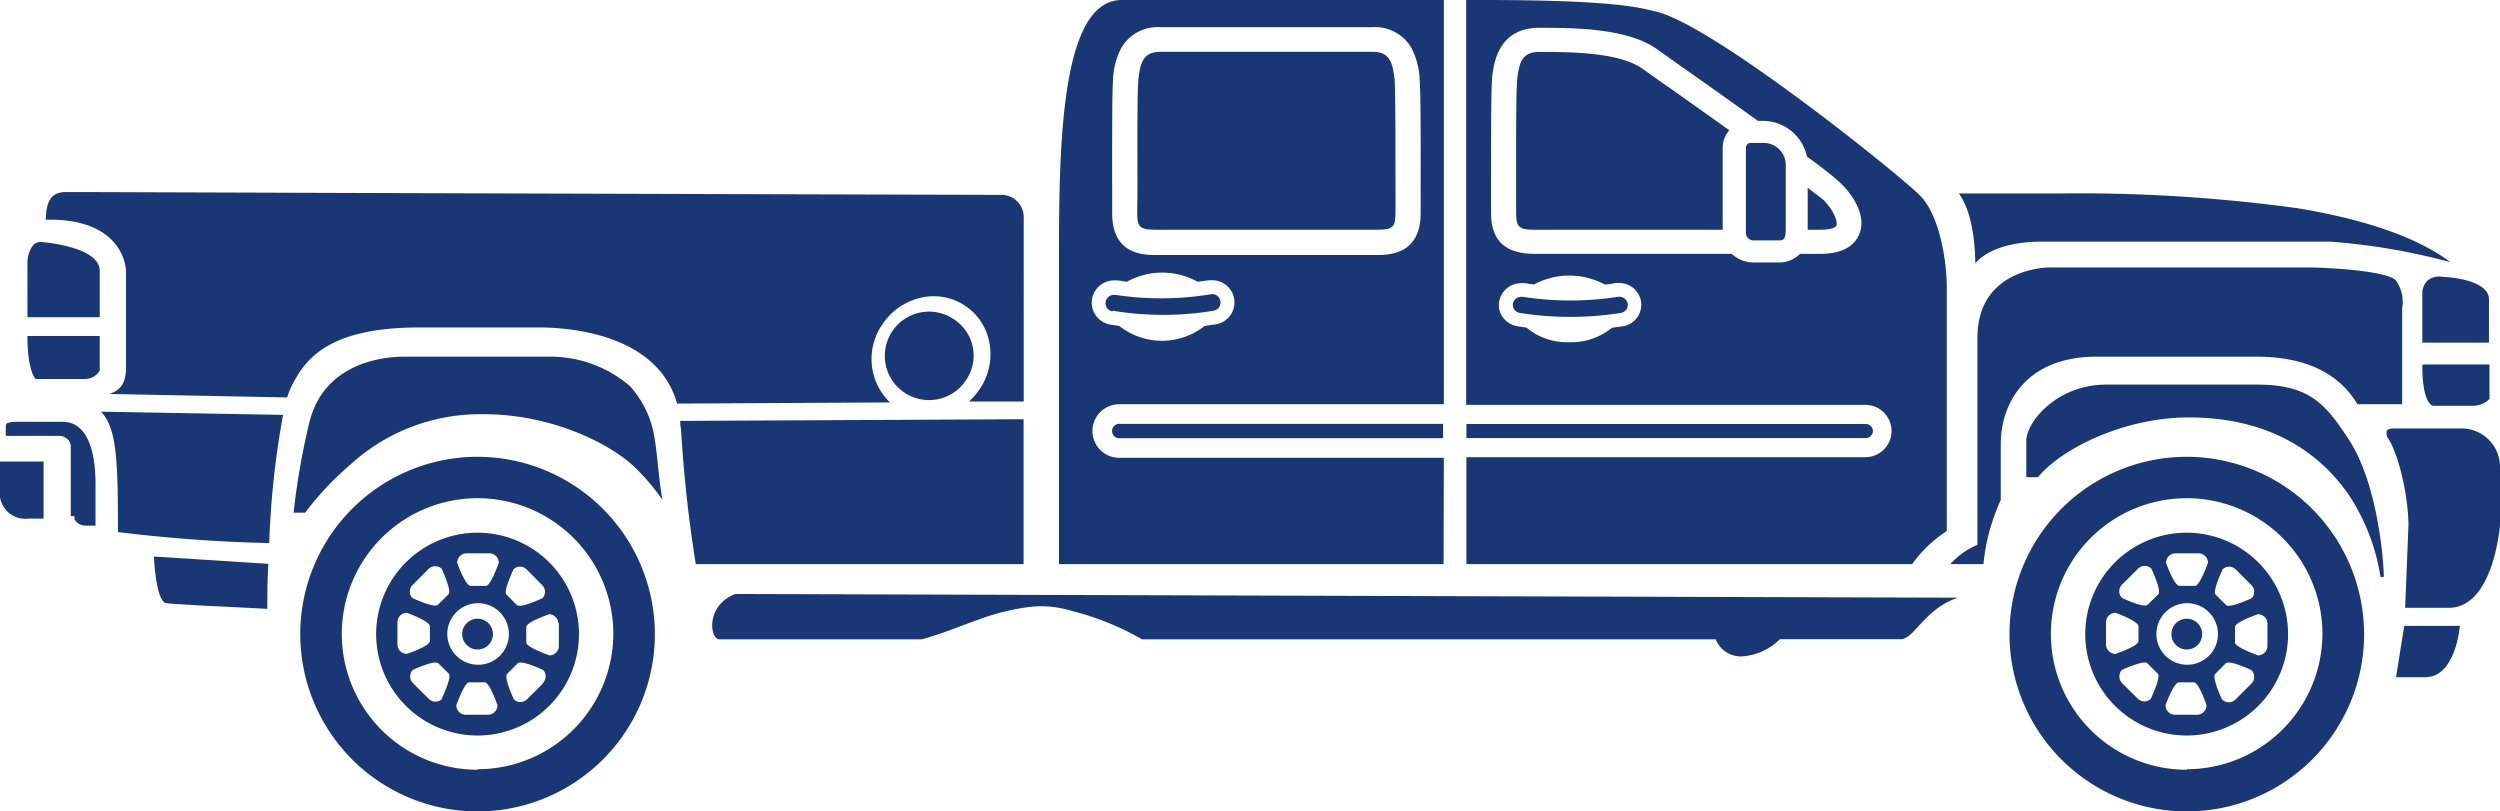<svg viewBox="0 0 195 63.29" xmlns="http://www.w3.org/2000/svg"><g data-sanitized-data-name="Layer 2" data-name="Layer 2" id="ff9dd826-43ef-4067-aab1-55a10c5dfda9"><g data-sanitized-data-name="Layer 1" data-name="Layer 1" id="bac9497e-7387-490c-9570-c3069fd65891"><path fill="#1a3775" d="M56.11,49.87l15.77,0,0,0c1.49-.39,2.91-1,4.36-1.51a17.86,17.86,0,0,1,3.93-1,7.87,7.87,0,0,1,3.34.27,21.32,21.32,0,0,1,5.57,2.24h44.75a2.1,2.1,0,0,0,2,1.33,4.61,4.61,0,0,0,3-1.34h9.41c1.08,0,1.82-2.33,4.47-3.24l-95.36-.29C55,47.25,55.38,49.87,56.11,49.87Z"></path><path fill="#1a3775" d="M12,43.41c.05,1,.28,3.61,1,3.64.41,0-1.44,0,7.85.44,0-1.45,0-2.06.08-3.51Z"></path><path fill="#1a3775" d="M49.14,30.12a9.53,9.53,0,0,0-6.1-2.3H31.52c-1.91,0-6.31.62-7.4,5.17a56,56,0,0,0-1.22,7h.9a23.65,23.65,0,0,1,3.54-3.76,15,15,0,0,1,10.44-3.92c5.13,0,9.68,2.21,11.65,4.06A15.61,15.61,0,0,1,51.67,39c-.29-1.56-.4-3.76-.67-5.16A7.87,7.87,0,0,0,49.14,30.12Z"></path><path fill="#1a3775" d="M9.2,41.5A117.11,117.11,0,0,0,21,42.36a67.56,67.56,0,0,1,1.08-10L7.87,32.11C9.12,33.36,9.2,36,9.2,41.5Z"></path><path fill="#1a3775" d="M68.84,25.28a4.91,4.91,0,0,1,3-2.06,4.41,4.41,0,0,1,5.35,3.61,4.83,4.83,0,0,1-.79,3.54,5.34,5.34,0,0,1-.82.95l4.27,0V16.94a1.73,1.73,0,0,0-1.73-1.74c-1.55,0-49.77-.14-71.48-.22H5.14c-1.24,0-1.53.83-1.57,2.16h.77c5.11.2,5.49,3.51,5.49,4.05v7.42c0,1.23-.38,1.83-1.32,2.12L22.4,31a7.6,7.6,0,0,1,.28-.75c1.08-2.21,2.85-4.71,10.08-4.71H42c3.15,0,9.39.82,10.81,5.94l16.61-.09A4.72,4.72,0,0,1,68.84,25.28Z"></path><path fill="#1a3775" d="M79.84,32.7l-26.78.13c0,.21,0,.42.06.64A105.52,105.52,0,0,0,54.27,44H79.84Z"></path><path fill="#1a3775" d="M163.53,27.82H176c3.76,0,6.41,1.25,7.88,3.71h3.49V24.46c0-.14,0-.28,0-.42a2.88,2.88,0,0,0-.5-2.18c-.65-.67-4.66-1-7.22-1H159.88c-.23,0-5.64.07-5.64,5.49V42.49l-.17.08A5.79,5.79,0,0,0,152.13,44h2.58a15.56,15.56,0,0,1,1.35-5V34.63C156.06,31.49,158,27.82,163.53,27.82Z"></path><path fill="#1a3775" d="M159.25,18.85h22.52a50.12,50.12,0,0,1,9.37,1.6c-2.56-1.91-6.57-3.32-11.94-4.21a125.45,125.45,0,0,0-18.55-1.15h-7.86c.8,1.11,1.23,2.9,1.29,5.45C154.76,19.7,156.42,18.85,159.25,18.85Z"></path><path fill="#1a3775" d="M191.91,33.42h-5.16c-.3,0-.5.06-.57.17s0,.4,0,.47c.83,1.09,1.65,4.38,1.68,6.89l-.26,6.46H191c3.52,0,4-6.46,4-6.46V36.4A3,3,0,0,0,191.91,33.42Z"></path><path fill="#1a3775" d="M176.1,30H164.27c-3.8,0-6.22,2.89-6.22,4.4,0,.35,0,.84,0,1.35s0,1,0,1.47h.91c1.87-2.26,6.75-4.66,11.77-4.66,7,0,10.71,3.39,12.6,6.23A16.08,16.08,0,0,1,185.68,45h.26c0-.94-.41-7.26-2.79-10.8C181.44,31.6,180.19,30,176.1,30Z"></path><path fill="#1a3775" d="M188.94,28.53c0,3,.82,3.12.82,3.12h3a1.87,1.87,0,0,0,1.42-.53V28.43h-5.2Z"></path><path fill="#1a3775" d="M189.34,21.89a1.44,1.44,0,0,0-.4,1v3.84h5.2V23.35c0-1.23-2.09-1.69-3.65-1.76A1.4,1.4,0,0,0,189.34,21.89Z"></path><path fill="#1a3775" d="M130,6.7l-1.89-1.34c-1.83-1.31-5.82-1.31-8.05-1.31-1.38,0-1.58.89-1.73,2.24v.15c-.09.71-.07,6.16-.07,8.77v1.4c0,1.19.29,1.31,1.53,1.31h14.58V11.51a2.05,2.05,0,0,1,.52-1.35l-4.76-3.38Z"></path><path fill="#1a3775" d="M126.21,23.15a24.1,24.1,0,0,1-7.44,0h-.11a.66.66,0,0,0-.65.53.62.62,0,0,0,.11.47.7.7,0,0,0,.43.26,25.26,25.26,0,0,0,7.86,0,.64.64,0,0,0,.55-.73A.67.67,0,0,0,126.21,23.15Z"></path><path fill="#1a3775" d="M141,14.65v3.27h1c.87,0,1.19-.2,1.24-.32.12-.29-.18-1.16-1-2C142,15.42,141.6,15.1,141,14.65Z"></path><path fill="#1a3775" d="M137.56,11.15h-1a.37.37,0,0,0-.38.36v6.66a.59.59,0,0,0,.6.58h2c.25,0,.51,0,.51-.87v-5A1.72,1.72,0,0,0,137.56,11.15Z"></path><path fill="#1a3775" d="M0,38.16a2,2,0,0,0,2.25,2.29H3.4V36H0Z"></path><path fill="#1a3775" d="M146.09,33.62a.57.57,0,0,0-.57-.55H114.38v1.1h31.14A.57.57,0,0,0,146.09,33.62Z"></path><path fill="#1a3775" d="M2.78,29.56H6.67a1.32,1.32,0,0,0,1.11-.66V26.21H2.14C2.14,29,2.78,29.56,2.78,29.56Z"></path><path fill="#1a3775" d="M149.15,44a10,10,0,0,1,2.7-2.58v-19c0-2.07-.57-5.7-2.13-7.21C148,13.5,133.47,1.83,129.11.89c-1-.22-2.66-.88-13.2-.89h-1.55l0,31.58h31.14a2,2,0,1,1,0,4.08H114.38v8.23a.43.43,0,0,1,0,.11ZM126.58,25.45l-.85.12a5,5,0,0,1-3.33,1.12,4.92,4.92,0,0,1-3.34-1.14l-.69-.1a1.77,1.77,0,0,1-1.14-.69,1.63,1.63,0,0,1-.29-1.26,1.73,1.73,0,0,1,1.72-1.41,1.53,1.53,0,0,1,.3,0l.69.1a5.83,5.83,0,0,1,5.52,0c.31,0,.59-.07.87-.12l.27,0A1.73,1.73,0,0,1,128,23.52,1.7,1.7,0,0,1,126.58,25.45ZM145,18.32c-.29.67-1.05,1.48-3,1.48h-1.6a2.25,2.25,0,0,1-1.66.67h-2a2.44,2.44,0,0,1-1.66-.67h-15.3c-1.49,0-3.48-.33-3.48-3.19V15.24c0-4,0-8.25.08-9V6.09c.12-1.07.44-3.92,3.67-3.92,2.63,0,6.87,0,9.22,1.68l1.81,1.29.2.14c1.6,1.12,3.78,2.67,5.84,4.15h.42a3.51,3.51,0,0,1,3.4,2.78c1.39,1,2.24,1.71,2.62,2.07C144.62,15.29,145.62,16.94,145,18.32Z"></path><path fill="#1a3775" d="M4.88,32.9H1.17A1.61,1.61,0,0,0,.59,33c-.06,0-.14.06-.14.29V34H4.63a.84.84,0,0,1,.49.15.79.79,0,0,1,.4.71v5.4h.29l0,.23S6,41,6.72,41h.73v-3.3C7.45,35.92,7.11,32.9,4.88,32.9Z"></path><path fill="#1a3775" d="M3.35,18.89a.87.87,0,0,0-.72.18,2.24,2.24,0,0,0-.49,1.46v4.21H7.78V21.12C7.78,19.25,3.39,18.89,3.35,18.89Z"></path><path fill="#1a3775" d="M186.89,52.82h2.29c2.38,0,2.69-4,2.69-4h-4.34Z"></path><path fill="#1a3775" d="M74.54,25a3.45,3.45,0,1,0,.79,4.68A3.37,3.37,0,0,0,74.54,25Z"></path><path fill="#1a3775" d="M112.62,35.71H87.3a2.09,2.09,0,1,1,0-4.18h25.32l0-31.53H87.5c-4.9,0-4.9,12-4.9,20.77V44h30ZM86.82,6.24l0-.13v0h0a5.77,5.77,0,0,1,.68-2.44,3.28,3.28,0,0,1,3-1.55h16.55a3.28,3.28,0,0,1,3,1.55,5.77,5.77,0,0,1,.68,2.44h0v.15c.07.65.09,3,.08,8.77v1.6c0,3.26-2.52,3.26-3.47,3.26H90.22c-1,0-3.47,0-3.47-3.26V15C86.74,9.21,86.76,6.89,86.82,6.24Zm.09,15.63.29,0,.69.11a5.7,5.7,0,0,1,5.53,0l.86-.12.27,0a1.73,1.73,0,0,1,.27,3.44l-.85.12a5.37,5.37,0,0,1-6.67,0l-.69-.1a1.74,1.74,0,0,1-1.13-.71,1.7,1.7,0,0,1-.3-1.29A1.75,1.75,0,0,1,86.91,21.87Z"></path><path fill="#1a3775" d="M86.8,24.24a24.31,24.31,0,0,0,7.85,0,.65.65,0,1,0-.2-1.29A23.73,23.73,0,0,1,87,23h-.11a.66.66,0,0,0-.65.54.64.64,0,0,0,.54.75Z"></path><path fill="#1a3775" d="M86.74,33.62a.56.56,0,0,0,.56.56h25.26V33.06H87.3A.56.56,0,0,0,86.74,33.62Z"></path><path fill="#1a3775" d="M88.7,16.61c0,1.19.29,1.31,1.52,1.31h17.11c1.23,0,1.52-.12,1.52-1.31v-1.4c0-2.61,0-8.06-.06-8.77l0-.15c-.15-1.35-.35-2.25-1.72-2.25H90.5c-1.37,0-1.57.9-1.72,2.25l0,.15c-.08.71-.07,6.16-.06,8.77Z"></path><path fill="#1a3775" d="M37.25,35.63A13.83,13.83,0,1,0,51.08,49.46,13.85,13.85,0,0,0,37.25,35.63Zm0,24.41A10.59,10.59,0,1,1,47.84,49.46,10.6,10.6,0,0,1,37.25,60Z"></path><path fill="#1a3775" d="M37.25,41.55a7.91,7.91,0,1,0,7.91,7.91A7.91,7.91,0,0,0,37.25,41.55Zm2.81,2.85a.73.73,0,0,1,1,0l1.25,1.26a.73.73,0,0,1,0,1s-1.72.82-2,.53l-.81-.82C39.24,46.13,40.06,44.4,40.06,44.4ZM36.4,43.16h1.77a.74.74,0,0,1,.74.74s-.64,1.8-1,1.8H36.71c-.41,0-1.05-1.8-1.05-1.8A.74.74,0,0,1,36.4,43.16Zm-4.2,2.45,1.25-1.25a.74.74,0,0,1,1,0s.81,1.72.53,2l-.82.81c-.29.29-2-.53-2-.53A.73.73,0,0,1,32.2,45.61ZM31,50.31V48.54a.74.74,0,0,1,.74-.74s1.79.64,1.79,1.05V50c0,.41-1.79,1-1.79,1A.74.74,0,0,1,31,50.31Zm3.49,4.2a.74.74,0,0,1-1.05,0l-1.25-1.25a.74.74,0,0,1,0-1s1.72-.81,2-.52l.82.81C35.27,52.79,34.45,54.51,34.45,54.51Zm3.66,1.24H36.33a.74.74,0,0,1-.74-.74s.64-1.79,1-1.79H37.8c.4,0,1,1.79,1,1.79A.74.74,0,0,1,38.11,55.75Zm-.86-3.9a2.4,2.4,0,1,1,2.4-2.39A2.39,2.39,0,0,1,37.25,51.85Zm5.06,1.46-1.26,1.25a.73.73,0,0,1-1,0s-.82-1.72-.53-2l.82-.82c.29-.29,2,.53,2,.53A.74.74,0,0,1,42.31,53.31Zm1.24-4.71v1.78a.74.74,0,0,1-.74.74s-1.8-.64-1.8-1V48.91c0-.4,1.8-1,1.8-1A.74.74,0,0,1,43.55,48.6Z"></path><path fill="#1a3775" d="M37.25,48.26a1.2,1.2,0,1,0,1.2,1.2A1.2,1.2,0,0,0,37.25,48.26Z"></path><path fill="#1a3775" d="M170.57,35.63A13.83,13.83,0,1,0,184.4,49.46,13.85,13.85,0,0,0,170.57,35.63Zm0,24.41a10.59,10.59,0,1,1,10.58-10.58A10.6,10.6,0,0,1,170.57,60Z"></path><path fill="#1a3775" d="M170.57,41.55a7.91,7.91,0,1,0,7.9,7.91A7.92,7.92,0,0,0,170.57,41.55Zm2.8,2.85a.73.73,0,0,1,1,0l1.26,1.26a.73.73,0,0,1,0,1s-1.73.82-2,.53l-.82-.82C172.55,46.13,173.37,44.4,173.37,44.4Zm-3.66-1.24h1.77a.74.74,0,0,1,.74.74s-.64,1.8-1,1.8H170c-.41,0-1.05-1.8-1.05-1.8A.74.74,0,0,1,169.71,43.16Zm-4.2,2.45,1.25-1.25a.74.74,0,0,1,1.05,0s.82,1.72.53,2l-.82.81c-.29.29-2-.53-2-.53A.73.73,0,0,1,165.51,45.61Zm-1.24,4.7V48.54a.74.74,0,0,1,.74-.74s1.79.64,1.79,1.05V50c0,.41-1.79,1-1.79,1A.74.74,0,0,1,164.27,50.31Zm3.49,4.2a.73.73,0,0,1-1,0l-1.26-1.25a.76.76,0,0,1,0-1s1.73-.81,2-.52l.81.81C168.58,52.79,167.76,54.51,167.76,54.51Zm3.66,1.24h-1.77a.74.74,0,0,1-.74-.74s.64-1.79,1.05-1.79h1.15c.41,0,1,1.79,1,1.79A.74.74,0,0,1,171.42,55.75Zm-.85-3.9A2.4,2.4,0,1,1,173,49.46,2.39,2.39,0,0,1,170.57,51.85Zm5.05,1.46-1.25,1.25a.74.74,0,0,1-1.05,0s-.82-1.72-.53-2l.82-.82c.29-.29,2,.53,2,.53A.74.74,0,0,1,175.62,53.31Zm1.24-4.71v1.78a.74.74,0,0,1-.74.74s-1.79-.64-1.79-1V48.91c0-.4,1.79-1,1.79-1A.74.74,0,0,1,176.86,48.6Z"></path><path fill="#1a3775" d="M170.57,48.26a1.2,1.2,0,1,0,1.2,1.2A1.2,1.2,0,0,0,170.57,48.26Z"></path></g></g></svg>